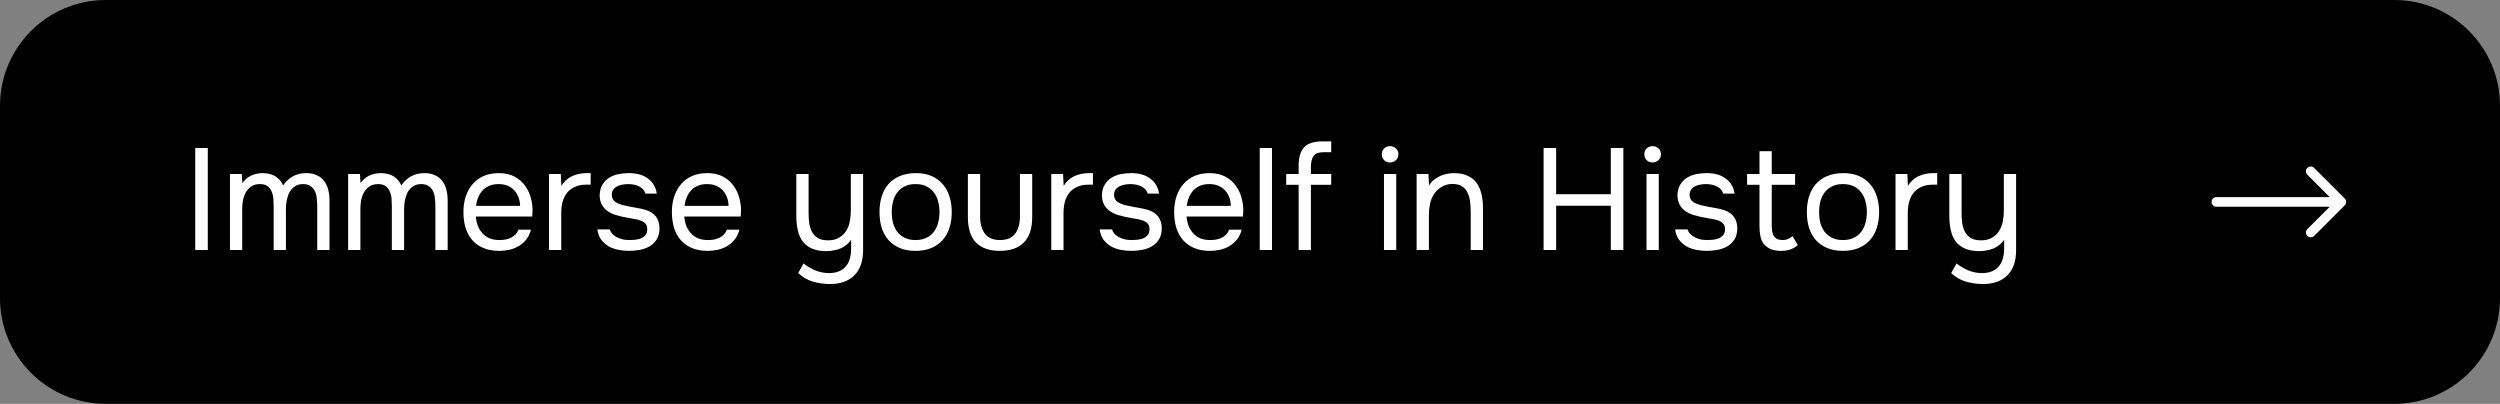 <?xml version="1.0" encoding="UTF-8"?> <svg xmlns="http://www.w3.org/2000/svg" width="260" height="42" viewBox="0 0 260 42" fill="none"><rect x="0" y="0" width="260" height="42" fill="#808080" stroke="none"/><path d="M0 11C0 4.925 4.925 0 11 0L249 0C255.075 0 260 4.925 260 11V31C260 37.075 255.075 42 249 42H11C4.925 42 0 37.075 0 31V11Z" fill="black"></path><path d="M230.5 20.5C230.224 20.5 230 20.724 230 21C230 21.276 230.224 21.5 230.5 21.5V21V20.5ZM243.854 21.354C244.049 21.158 244.049 20.842 243.854 20.646L240.672 17.465C240.476 17.269 240.16 17.269 239.964 17.465C239.769 17.66 239.769 17.976 239.964 18.172L242.793 21L239.964 23.828C239.769 24.024 239.769 24.34 239.964 24.535C240.16 24.731 240.476 24.731 240.672 24.535L243.854 21.354ZM230.5 21V21.5H243.5V21V20.5H230.5V21Z" fill="white"></path><path d="M21.61 26H20.305V15.395H21.61V26ZM25.206 19.04C25.456 18.69 25.761 18.43 26.121 18.26C26.491 18.09 26.901 18.005 27.351 18.005C27.901 18.015 28.346 18.135 28.686 18.365C29.026 18.595 29.281 18.9 29.451 19.28C29.721 18.88 30.051 18.57 30.441 18.35C30.841 18.12 31.311 18.005 31.851 18.005C32.281 18.005 32.651 18.08 32.961 18.23C33.271 18.37 33.521 18.57 33.711 18.83C33.901 19.08 34.041 19.375 34.131 19.715C34.221 20.055 34.266 20.425 34.266 20.825V26H32.991V21.47C32.991 21.21 32.976 20.945 32.946 20.675C32.926 20.395 32.866 20.145 32.766 19.925C32.666 19.695 32.516 19.51 32.316 19.37C32.116 19.22 31.846 19.145 31.506 19.145C31.176 19.145 30.896 19.225 30.666 19.385C30.436 19.535 30.251 19.735 30.111 19.985C29.981 20.235 29.886 20.51 29.826 20.81C29.766 21.11 29.736 21.405 29.736 21.695V26H28.461V21.455C28.461 21.205 28.451 20.945 28.431 20.675C28.411 20.395 28.351 20.145 28.251 19.925C28.161 19.695 28.021 19.51 27.831 19.37C27.641 19.22 27.376 19.145 27.036 19.145C26.676 19.145 26.376 19.225 26.136 19.385C25.906 19.545 25.716 19.75 25.566 20C25.426 20.25 25.326 20.53 25.266 20.84C25.216 21.14 25.191 21.43 25.191 21.71V26H23.916V18.095H25.146L25.206 19.04ZM37.496 19.04C37.746 18.69 38.051 18.43 38.411 18.26C38.781 18.09 39.191 18.005 39.641 18.005C40.191 18.015 40.636 18.135 40.976 18.365C41.316 18.595 41.571 18.9 41.741 19.28C42.011 18.88 42.341 18.57 42.731 18.35C43.131 18.12 43.601 18.005 44.141 18.005C44.571 18.005 44.941 18.08 45.251 18.23C45.561 18.37 45.811 18.57 46.001 18.83C46.191 19.08 46.331 19.375 46.421 19.715C46.511 20.055 46.556 20.425 46.556 20.825V26H45.281V21.47C45.281 21.21 45.266 20.945 45.236 20.675C45.216 20.395 45.156 20.145 45.056 19.925C44.956 19.695 44.806 19.51 44.606 19.37C44.406 19.22 44.136 19.145 43.796 19.145C43.466 19.145 43.186 19.225 42.956 19.385C42.726 19.535 42.541 19.735 42.401 19.985C42.271 20.235 42.176 20.51 42.116 20.81C42.056 21.11 42.026 21.405 42.026 21.695V26H40.751V21.455C40.751 21.205 40.741 20.945 40.721 20.675C40.701 20.395 40.641 20.145 40.541 19.925C40.451 19.695 40.311 19.51 40.121 19.37C39.931 19.22 39.666 19.145 39.326 19.145C38.966 19.145 38.666 19.225 38.426 19.385C38.196 19.545 38.006 19.75 37.856 20C37.716 20.25 37.616 20.53 37.556 20.84C37.506 21.14 37.481 21.43 37.481 21.71V26H36.206V18.095H37.436L37.496 19.04ZM49.486 22.52C49.516 22.87 49.586 23.195 49.696 23.495C49.816 23.785 49.976 24.04 50.176 24.26C50.376 24.48 50.621 24.655 50.911 24.785C51.211 24.905 51.556 24.965 51.946 24.965C52.136 24.965 52.331 24.95 52.531 24.92C52.741 24.88 52.936 24.82 53.116 24.74C53.296 24.65 53.456 24.535 53.596 24.395C53.736 24.255 53.841 24.085 53.911 23.885H55.216C55.126 24.265 54.971 24.595 54.751 24.875C54.541 25.155 54.286 25.385 53.986 25.565C53.696 25.745 53.371 25.88 53.011 25.97C52.651 26.05 52.286 26.09 51.916 26.09C51.286 26.09 50.736 25.99 50.266 25.79C49.806 25.59 49.421 25.315 49.111 24.965C48.801 24.605 48.571 24.18 48.421 23.69C48.271 23.19 48.196 22.645 48.196 22.055C48.196 21.465 48.276 20.925 48.436 20.435C48.606 19.935 48.846 19.505 49.156 19.145C49.466 18.785 49.846 18.505 50.296 18.305C50.746 18.105 51.281 18.005 51.901 18.005C52.531 18.005 53.076 18.13 53.536 18.38C53.996 18.63 54.366 18.96 54.646 19.37C54.926 19.77 55.121 20.205 55.231 20.675C55.351 21.145 55.401 21.58 55.381 21.98C55.381 22.07 55.376 22.16 55.366 22.25C55.366 22.34 55.361 22.43 55.351 22.52H49.486ZM54.091 21.41C54.071 20.74 53.861 20.195 53.461 19.775C53.061 19.355 52.526 19.145 51.856 19.145C51.486 19.145 51.161 19.205 50.881 19.325C50.601 19.445 50.366 19.61 50.176 19.82C49.986 20.03 49.836 20.275 49.726 20.555C49.616 20.825 49.546 21.11 49.516 21.41H54.091ZM57.095 26V18.095H58.325L58.385 19.325C58.675 18.865 59.045 18.53 59.495 18.32C59.945 18.11 60.455 18.005 61.025 18.005H61.43V19.205H60.965C60.495 19.205 60.095 19.285 59.765 19.445C59.435 19.595 59.165 19.805 58.955 20.075C58.755 20.335 58.605 20.645 58.505 21.005C58.415 21.365 58.37 21.745 58.37 22.145V26H57.095ZM65.364 19.145C65.184 19.145 64.999 19.16 64.809 19.19C64.629 19.21 64.449 19.26 64.269 19.34C64.099 19.41 63.949 19.52 63.819 19.67C63.699 19.81 63.634 20 63.624 20.24C63.624 20.58 63.749 20.835 63.999 21.005C64.259 21.175 64.594 21.3 65.004 21.38C65.174 21.42 65.359 21.46 65.559 21.5C65.759 21.53 65.954 21.565 66.144 21.605C66.344 21.635 66.529 21.67 66.699 21.71C66.879 21.75 67.029 21.79 67.149 21.83C68.109 22.13 68.589 22.775 68.589 23.765C68.579 24.245 68.474 24.635 68.274 24.935C68.084 25.225 67.839 25.455 67.539 25.625C67.249 25.795 66.914 25.915 66.534 25.985C66.164 26.055 65.794 26.09 65.424 26.09C65.064 26.09 64.699 26.055 64.329 25.985C63.959 25.915 63.619 25.795 63.309 25.625C63.009 25.445 62.749 25.215 62.529 24.935C62.319 24.645 62.184 24.285 62.124 23.855H63.414C63.494 24.095 63.619 24.285 63.789 24.425C63.959 24.565 64.139 24.675 64.329 24.755C64.529 24.835 64.714 24.89 64.884 24.92C65.064 24.95 65.264 24.965 65.484 24.965C65.644 24.965 65.829 24.955 66.039 24.935C66.249 24.915 66.449 24.87 66.639 24.8C66.829 24.72 66.989 24.605 67.119 24.455C67.249 24.305 67.314 24.095 67.314 23.825C67.314 23.525 67.214 23.3 67.014 23.15C66.824 23 66.559 22.89 66.219 22.82C65.979 22.77 65.729 22.725 65.469 22.685C65.219 22.635 64.964 22.585 64.704 22.535C64.454 22.475 64.209 22.41 63.969 22.34C63.729 22.26 63.504 22.155 63.294 22.025C63.014 21.855 62.789 21.625 62.619 21.335C62.449 21.045 62.364 20.69 62.364 20.27C62.384 19.83 62.484 19.47 62.664 19.19C62.844 18.9 63.074 18.665 63.354 18.485C63.654 18.305 63.974 18.18 64.314 18.11C64.654 18.04 65.014 18.005 65.394 18.005C66.204 18.005 66.849 18.18 67.329 18.53C67.619 18.73 67.844 18.97 68.004 19.25C68.164 19.53 68.264 19.825 68.304 20.135H67.119C67.049 19.845 66.859 19.61 66.549 19.43C66.239 19.25 65.844 19.155 65.364 19.145ZM71.166 22.52C71.196 22.87 71.266 23.195 71.376 23.495C71.496 23.785 71.656 24.04 71.856 24.26C72.056 24.48 72.301 24.655 72.591 24.785C72.891 24.905 73.236 24.965 73.626 24.965C73.816 24.965 74.011 24.95 74.211 24.92C74.421 24.88 74.616 24.82 74.796 24.74C74.976 24.65 75.136 24.535 75.276 24.395C75.416 24.255 75.521 24.085 75.591 23.885H76.896C76.806 24.265 76.651 24.595 76.431 24.875C76.221 25.155 75.966 25.385 75.666 25.565C75.376 25.745 75.051 25.88 74.691 25.97C74.331 26.05 73.966 26.09 73.596 26.09C72.966 26.09 72.416 25.99 71.946 25.79C71.486 25.59 71.101 25.315 70.791 24.965C70.481 24.605 70.251 24.18 70.101 23.69C69.951 23.19 69.876 22.645 69.876 22.055C69.876 21.465 69.956 20.925 70.116 20.435C70.286 19.935 70.526 19.505 70.836 19.145C71.146 18.785 71.526 18.505 71.976 18.305C72.426 18.105 72.961 18.005 73.581 18.005C74.211 18.005 74.756 18.13 75.216 18.38C75.676 18.63 76.046 18.96 76.326 19.37C76.606 19.77 76.801 20.205 76.911 20.675C77.031 21.145 77.081 21.58 77.061 21.98C77.061 22.07 77.056 22.16 77.046 22.25C77.046 22.34 77.041 22.43 77.031 22.52H71.166ZM75.771 21.41C75.751 20.74 75.541 20.195 75.141 19.775C74.741 19.355 74.206 19.145 73.536 19.145C73.166 19.145 72.841 19.205 72.561 19.325C72.281 19.445 72.046 19.61 71.856 19.82C71.666 20.03 71.516 20.275 71.406 20.555C71.296 20.825 71.226 21.11 71.196 21.41H75.771ZM89.763 18.095V26C89.763 27.15 89.463 28.025 88.862 28.625C88.263 29.235 87.407 29.54 86.297 29.54C85.627 29.53 85.022 29.44 84.483 29.27C83.953 29.11 83.463 28.82 83.013 28.4L83.567 27.395C83.957 27.705 84.373 27.95 84.812 28.13C85.263 28.31 85.733 28.4 86.222 28.4C86.632 28.4 86.983 28.335 87.272 28.205C87.562 28.085 87.797 27.91 87.978 27.68C88.168 27.46 88.302 27.195 88.382 26.885C88.472 26.575 88.517 26.24 88.517 25.88V24.935C88.388 25.135 88.222 25.315 88.022 25.475C87.832 25.625 87.623 25.75 87.392 25.85C87.172 25.94 86.933 26.005 86.672 26.045C86.422 26.095 86.168 26.12 85.907 26.12C85.308 26.11 84.808 26.015 84.407 25.835C84.017 25.655 83.703 25.405 83.463 25.085C83.233 24.765 83.067 24.385 82.968 23.945C82.868 23.495 82.817 23 82.817 22.46V18.095H84.093V22.1C84.093 22.46 84.112 22.815 84.153 23.165C84.203 23.515 84.297 23.825 84.438 24.095C84.578 24.365 84.782 24.585 85.052 24.755C85.323 24.915 85.683 24.995 86.132 24.995C86.582 24.995 86.963 24.9 87.272 24.71C87.593 24.52 87.838 24.28 88.007 23.99C88.198 23.69 88.323 23.36 88.382 23C88.453 22.64 88.487 22.27 88.487 21.89V18.095H89.763ZM95.248 18.005C95.878 18.005 96.423 18.105 96.883 18.305C97.343 18.505 97.728 18.785 98.038 19.145C98.358 19.505 98.593 19.935 98.743 20.435C98.903 20.925 98.983 21.465 98.983 22.055C98.983 22.645 98.903 23.19 98.743 23.69C98.593 24.18 98.358 24.605 98.038 24.965C97.728 25.315 97.338 25.59 96.868 25.79C96.398 25.99 95.848 26.09 95.218 26.09C94.588 26.09 94.038 25.99 93.568 25.79C93.108 25.59 92.718 25.315 92.398 24.965C92.088 24.605 91.853 24.18 91.693 23.69C91.543 23.19 91.468 22.645 91.468 22.055C91.468 21.465 91.543 20.925 91.693 20.435C91.853 19.935 92.088 19.505 92.398 19.145C92.718 18.785 93.118 18.505 93.598 18.305C94.078 18.105 94.628 18.005 95.248 18.005ZM95.218 24.965C95.648 24.965 96.018 24.89 96.328 24.74C96.648 24.59 96.908 24.385 97.108 24.125C97.318 23.855 97.468 23.545 97.558 23.195C97.658 22.845 97.708 22.465 97.708 22.055C97.708 21.655 97.658 21.28 97.558 20.93C97.468 20.57 97.318 20.26 97.108 20C96.908 19.73 96.648 19.52 96.328 19.37C96.018 19.22 95.648 19.145 95.218 19.145C94.788 19.145 94.418 19.22 94.108 19.37C93.798 19.52 93.538 19.73 93.328 20C93.128 20.26 92.978 20.57 92.878 20.93C92.788 21.28 92.743 21.655 92.743 22.055C92.743 22.465 92.788 22.845 92.878 23.195C92.978 23.545 93.128 23.855 93.328 24.125C93.538 24.385 93.798 24.59 94.108 24.74C94.418 24.89 94.788 24.965 95.218 24.965ZM103.989 24.965C104.709 24.965 105.234 24.75 105.564 24.32C105.904 23.88 106.074 23.27 106.074 22.49V18.095H107.349V22.55C107.349 23.75 107.059 24.64 106.479 25.22C105.909 25.8 105.079 26.09 103.989 26.09C102.899 26.09 102.069 25.8 101.499 25.22C100.939 24.64 100.659 23.75 100.659 22.55V18.095H101.934V22.49C101.934 23.27 102.104 23.88 102.444 24.32C102.784 24.75 103.299 24.965 103.989 24.965ZM109.331 26V18.095H110.561L110.621 19.325C110.911 18.865 111.281 18.53 111.731 18.32C112.181 18.11 112.691 18.005 113.261 18.005H113.666V19.205H113.201C112.731 19.205 112.331 19.285 112.001 19.445C111.671 19.595 111.401 19.805 111.191 20.075C110.991 20.335 110.841 20.645 110.741 21.005C110.651 21.365 110.606 21.745 110.606 22.145V26H109.331ZM117.6 19.145C117.42 19.145 117.235 19.16 117.045 19.19C116.865 19.21 116.685 19.26 116.505 19.34C116.335 19.41 116.185 19.52 116.055 19.67C115.935 19.81 115.87 20 115.86 20.24C115.86 20.58 115.985 20.835 116.235 21.005C116.495 21.175 116.83 21.3 117.24 21.38C117.41 21.42 117.595 21.46 117.795 21.5C117.995 21.53 118.19 21.565 118.38 21.605C118.58 21.635 118.765 21.67 118.935 21.71C119.115 21.75 119.265 21.79 119.385 21.83C120.345 22.13 120.825 22.775 120.825 23.765C120.815 24.245 120.71 24.635 120.51 24.935C120.32 25.225 120.075 25.455 119.775 25.625C119.485 25.795 119.15 25.915 118.77 25.985C118.4 26.055 118.03 26.09 117.66 26.09C117.3 26.09 116.935 26.055 116.565 25.985C116.195 25.915 115.855 25.795 115.545 25.625C115.245 25.445 114.985 25.215 114.765 24.935C114.555 24.645 114.42 24.285 114.36 23.855H115.65C115.73 24.095 115.855 24.285 116.025 24.425C116.195 24.565 116.375 24.675 116.565 24.755C116.765 24.835 116.95 24.89 117.12 24.92C117.3 24.95 117.5 24.965 117.72 24.965C117.88 24.965 118.065 24.955 118.275 24.935C118.485 24.915 118.685 24.87 118.875 24.8C119.065 24.72 119.225 24.605 119.355 24.455C119.485 24.305 119.55 24.095 119.55 23.825C119.55 23.525 119.45 23.3 119.25 23.15C119.06 23 118.795 22.89 118.455 22.82C118.215 22.77 117.965 22.725 117.705 22.685C117.455 22.635 117.2 22.585 116.94 22.535C116.69 22.475 116.445 22.41 116.205 22.34C115.965 22.26 115.74 22.155 115.53 22.025C115.25 21.855 115.025 21.625 114.855 21.335C114.685 21.045 114.6 20.69 114.6 20.27C114.62 19.83 114.72 19.47 114.9 19.19C115.08 18.9 115.31 18.665 115.59 18.485C115.89 18.305 116.21 18.18 116.55 18.11C116.89 18.04 117.25 18.005 117.63 18.005C118.44 18.005 119.085 18.18 119.565 18.53C119.855 18.73 120.08 18.97 120.24 19.25C120.4 19.53 120.5 19.825 120.54 20.135H119.355C119.285 19.845 119.095 19.61 118.785 19.43C118.475 19.25 118.08 19.155 117.6 19.145ZM123.402 22.52C123.432 22.87 123.502 23.195 123.612 23.495C123.732 23.785 123.892 24.04 124.092 24.26C124.292 24.48 124.537 24.655 124.827 24.785C125.127 24.905 125.472 24.965 125.862 24.965C126.052 24.965 126.247 24.95 126.447 24.92C126.657 24.88 126.852 24.82 127.032 24.74C127.212 24.65 127.372 24.535 127.512 24.395C127.652 24.255 127.757 24.085 127.827 23.885H129.132C129.042 24.265 128.887 24.595 128.667 24.875C128.457 25.155 128.202 25.385 127.902 25.565C127.612 25.745 127.287 25.88 126.927 25.97C126.567 26.05 126.202 26.09 125.832 26.09C125.202 26.09 124.652 25.99 124.182 25.79C123.722 25.59 123.337 25.315 123.027 24.965C122.717 24.605 122.487 24.18 122.337 23.69C122.187 23.19 122.112 22.645 122.112 22.055C122.112 21.465 122.192 20.925 122.352 20.435C122.522 19.935 122.762 19.505 123.072 19.145C123.382 18.785 123.762 18.505 124.212 18.305C124.662 18.105 125.197 18.005 125.817 18.005C126.447 18.005 126.992 18.13 127.452 18.38C127.912 18.63 128.282 18.96 128.562 19.37C128.842 19.77 129.037 20.205 129.147 20.675C129.267 21.145 129.317 21.58 129.297 21.98C129.297 22.07 129.292 22.16 129.282 22.25C129.282 22.34 129.277 22.43 129.267 22.52H123.402ZM128.007 21.41C127.987 20.74 127.777 20.195 127.377 19.775C126.977 19.355 126.442 19.145 125.772 19.145C125.402 19.145 125.077 19.205 124.797 19.325C124.517 19.445 124.282 19.61 124.092 19.82C123.902 20.03 123.752 20.275 123.642 20.555C123.532 20.825 123.462 21.11 123.432 21.41H128.007ZM131.011 26V15.395H132.286V26H131.011ZM135.057 26V19.22H133.767V18.095H135.057V17.255C135.057 16.375 135.247 15.73 135.627 15.32C136.007 14.91 136.647 14.705 137.547 14.705H138.447V15.83H137.682C137.142 15.83 136.782 15.965 136.602 16.235C136.422 16.505 136.332 16.895 136.332 17.405V18.095H138.447V19.22H136.332V26H135.057ZM144.563 15.2C144.803 15.2 145.008 15.28 145.178 15.44C145.348 15.59 145.433 15.79 145.433 16.04C145.433 16.29 145.348 16.495 145.178 16.655C145.008 16.815 144.803 16.895 144.563 16.895C144.313 16.895 144.108 16.815 143.948 16.655C143.788 16.495 143.708 16.29 143.708 16.04C143.708 15.79 143.788 15.59 143.948 15.44C144.108 15.28 144.313 15.2 144.563 15.2ZM143.933 26V18.095H145.208V26H143.933ZM147.329 26V18.095H148.559L148.619 19.295C148.749 19.075 148.909 18.885 149.099 18.725C149.299 18.565 149.514 18.43 149.744 18.32C149.974 18.21 150.214 18.13 150.464 18.08C150.724 18.03 150.974 18.005 151.214 18.005C151.784 18.005 152.264 18.1 152.654 18.29C153.044 18.47 153.354 18.725 153.584 19.055C153.814 19.375 153.979 19.76 154.079 20.21C154.179 20.65 154.229 21.125 154.229 21.635V26H152.954V21.98C152.954 21.61 152.929 21.255 152.879 20.915C152.839 20.575 152.749 20.275 152.609 20.015C152.479 19.745 152.289 19.53 152.039 19.37C151.789 19.21 151.454 19.13 151.034 19.13C150.624 19.14 150.259 19.24 149.939 19.43C149.629 19.62 149.379 19.845 149.189 20.105C148.959 20.435 148.804 20.8 148.724 21.2C148.644 21.59 148.604 21.985 148.604 22.385V26H147.329ZM167.524 20.195V15.395H168.829V26H167.524V21.395H161.839V26H160.534V15.395H161.839V20.195H167.524ZM171.868 15.2C172.108 15.2 172.313 15.28 172.483 15.44C172.653 15.59 172.738 15.79 172.738 16.04C172.738 16.29 172.653 16.495 172.483 16.655C172.313 16.815 172.108 16.895 171.868 16.895C171.618 16.895 171.413 16.815 171.253 16.655C171.093 16.495 171.013 16.29 171.013 16.04C171.013 15.79 171.093 15.59 171.253 15.44C171.413 15.28 171.618 15.2 171.868 15.2ZM171.238 26V18.095H172.513V26H171.238ZM177.454 19.145C177.274 19.145 177.089 19.16 176.899 19.19C176.719 19.21 176.539 19.26 176.359 19.34C176.189 19.41 176.039 19.52 175.909 19.67C175.789 19.81 175.724 20 175.714 20.24C175.714 20.58 175.839 20.835 176.089 21.005C176.349 21.175 176.684 21.3 177.094 21.38C177.264 21.42 177.449 21.46 177.649 21.5C177.849 21.53 178.044 21.565 178.234 21.605C178.434 21.635 178.619 21.67 178.789 21.71C178.969 21.75 179.119 21.79 179.239 21.83C180.199 22.13 180.679 22.775 180.679 23.765C180.669 24.245 180.564 24.635 180.364 24.935C180.174 25.225 179.929 25.455 179.629 25.625C179.339 25.795 179.004 25.915 178.624 25.985C178.254 26.055 177.884 26.09 177.514 26.09C177.154 26.09 176.789 26.055 176.419 25.985C176.049 25.915 175.709 25.795 175.399 25.625C175.099 25.445 174.839 25.215 174.619 24.935C174.409 24.645 174.274 24.285 174.214 23.855H175.504C175.584 24.095 175.709 24.285 175.879 24.425C176.049 24.565 176.229 24.675 176.419 24.755C176.619 24.835 176.804 24.89 176.974 24.92C177.154 24.95 177.354 24.965 177.574 24.965C177.734 24.965 177.919 24.955 178.129 24.935C178.339 24.915 178.539 24.87 178.729 24.8C178.919 24.72 179.079 24.605 179.209 24.455C179.339 24.305 179.404 24.095 179.404 23.825C179.404 23.525 179.304 23.3 179.104 23.15C178.914 23 178.649 22.89 178.309 22.82C178.069 22.77 177.819 22.725 177.559 22.685C177.309 22.635 177.054 22.585 176.794 22.535C176.544 22.475 176.299 22.41 176.059 22.34C175.819 22.26 175.594 22.155 175.384 22.025C175.104 21.855 174.879 21.625 174.709 21.335C174.539 21.045 174.454 20.69 174.454 20.27C174.474 19.83 174.574 19.47 174.754 19.19C174.934 18.9 175.164 18.665 175.444 18.485C175.744 18.305 176.064 18.18 176.404 18.11C176.744 18.04 177.104 18.005 177.484 18.005C178.294 18.005 178.939 18.18 179.419 18.53C179.709 18.73 179.934 18.97 180.094 19.25C180.254 19.53 180.354 19.825 180.394 20.135H179.209C179.139 19.845 178.949 19.61 178.639 19.43C178.329 19.25 177.934 19.155 177.454 19.145ZM184.261 18.095H186.691V19.22H184.261V23.33C184.261 23.56 184.271 23.775 184.291 23.975C184.321 24.165 184.371 24.335 184.441 24.485C184.521 24.625 184.631 24.74 184.771 24.83C184.921 24.91 185.121 24.955 185.371 24.965C185.601 24.965 185.801 24.925 185.971 24.845C186.151 24.765 186.301 24.67 186.421 24.56L186.976 25.49C186.716 25.71 186.446 25.865 186.166 25.955C185.886 26.045 185.576 26.09 185.236 26.09C184.806 26.09 184.446 26.03 184.156 25.91C183.866 25.78 183.621 25.595 183.421 25.355C183.251 25.125 183.136 24.855 183.076 24.545C183.016 24.235 182.986 23.885 182.986 23.495V19.22H181.696V18.095H182.986V15.725H184.261V18.095ZM191.693 18.005C192.323 18.005 192.868 18.105 193.328 18.305C193.788 18.505 194.173 18.785 194.483 19.145C194.803 19.505 195.038 19.935 195.188 20.435C195.348 20.925 195.428 21.465 195.428 22.055C195.428 22.645 195.348 23.19 195.188 23.69C195.038 24.18 194.803 24.605 194.483 24.965C194.173 25.315 193.783 25.59 193.313 25.79C192.843 25.99 192.293 26.09 191.663 26.09C191.033 26.09 190.483 25.99 190.013 25.79C189.553 25.59 189.163 25.315 188.843 24.965C188.533 24.605 188.298 24.18 188.138 23.69C187.988 23.19 187.913 22.645 187.913 22.055C187.913 21.465 187.988 20.925 188.138 20.435C188.298 19.935 188.533 19.505 188.843 19.145C189.163 18.785 189.563 18.505 190.043 18.305C190.523 18.105 191.073 18.005 191.693 18.005ZM191.663 24.965C192.093 24.965 192.463 24.89 192.773 24.74C193.093 24.59 193.353 24.385 193.553 24.125C193.763 23.855 193.913 23.545 194.003 23.195C194.103 22.845 194.153 22.465 194.153 22.055C194.153 21.655 194.103 21.28 194.003 20.93C193.913 20.57 193.763 20.26 193.553 20C193.353 19.73 193.093 19.52 192.773 19.37C192.463 19.22 192.093 19.145 191.663 19.145C191.233 19.145 190.863 19.22 190.553 19.37C190.243 19.52 189.983 19.73 189.773 20C189.573 20.26 189.423 20.57 189.323 20.93C189.233 21.28 189.188 21.655 189.188 22.055C189.188 22.465 189.233 22.845 189.323 23.195C189.423 23.545 189.573 23.855 189.773 24.125C189.983 24.385 190.243 24.59 190.553 24.74C190.863 24.89 191.233 24.965 191.663 24.965ZM197.134 26V18.095H198.364L198.424 19.325C198.714 18.865 199.084 18.53 199.534 18.32C199.984 18.11 200.494 18.005 201.064 18.005H201.469V19.205H201.004C200.534 19.205 200.134 19.285 199.804 19.445C199.474 19.595 199.204 19.805 198.994 20.075C198.794 20.335 198.644 20.645 198.544 21.005C198.454 21.365 198.409 21.745 198.409 22.145V26H197.134ZM209.675 18.095V26C209.675 27.15 209.375 28.025 208.775 28.625C208.175 29.235 207.32 29.54 206.21 29.54C205.54 29.53 204.935 29.44 204.395 29.27C203.865 29.11 203.375 28.82 202.925 28.4L203.48 27.395C203.87 27.705 204.285 27.95 204.725 28.13C205.175 28.31 205.645 28.4 206.135 28.4C206.545 28.4 206.895 28.335 207.185 28.205C207.475 28.085 207.71 27.91 207.89 27.68C208.08 27.46 208.215 27.195 208.295 26.885C208.385 26.575 208.43 26.24 208.43 25.88V24.935C208.3 25.135 208.135 25.315 207.935 25.475C207.745 25.625 207.535 25.75 207.305 25.85C207.085 25.94 206.845 26.005 206.585 26.045C206.335 26.095 206.08 26.12 205.82 26.12C205.22 26.11 204.72 26.015 204.32 25.835C203.93 25.655 203.615 25.405 203.375 25.085C203.145 24.765 202.98 24.385 202.88 23.945C202.78 23.495 202.73 23 202.73 22.46V18.095H204.005V22.1C204.005 22.46 204.025 22.815 204.065 23.165C204.115 23.515 204.21 23.825 204.35 24.095C204.49 24.365 204.695 24.585 204.965 24.755C205.235 24.915 205.595 24.995 206.045 24.995C206.495 24.995 206.875 24.9 207.185 24.71C207.505 24.52 207.75 24.28 207.92 23.99C208.11 23.69 208.235 23.36 208.295 23C208.365 22.64 208.4 22.27 208.4 21.89V18.095H209.675Z" fill="white"></path></svg> 